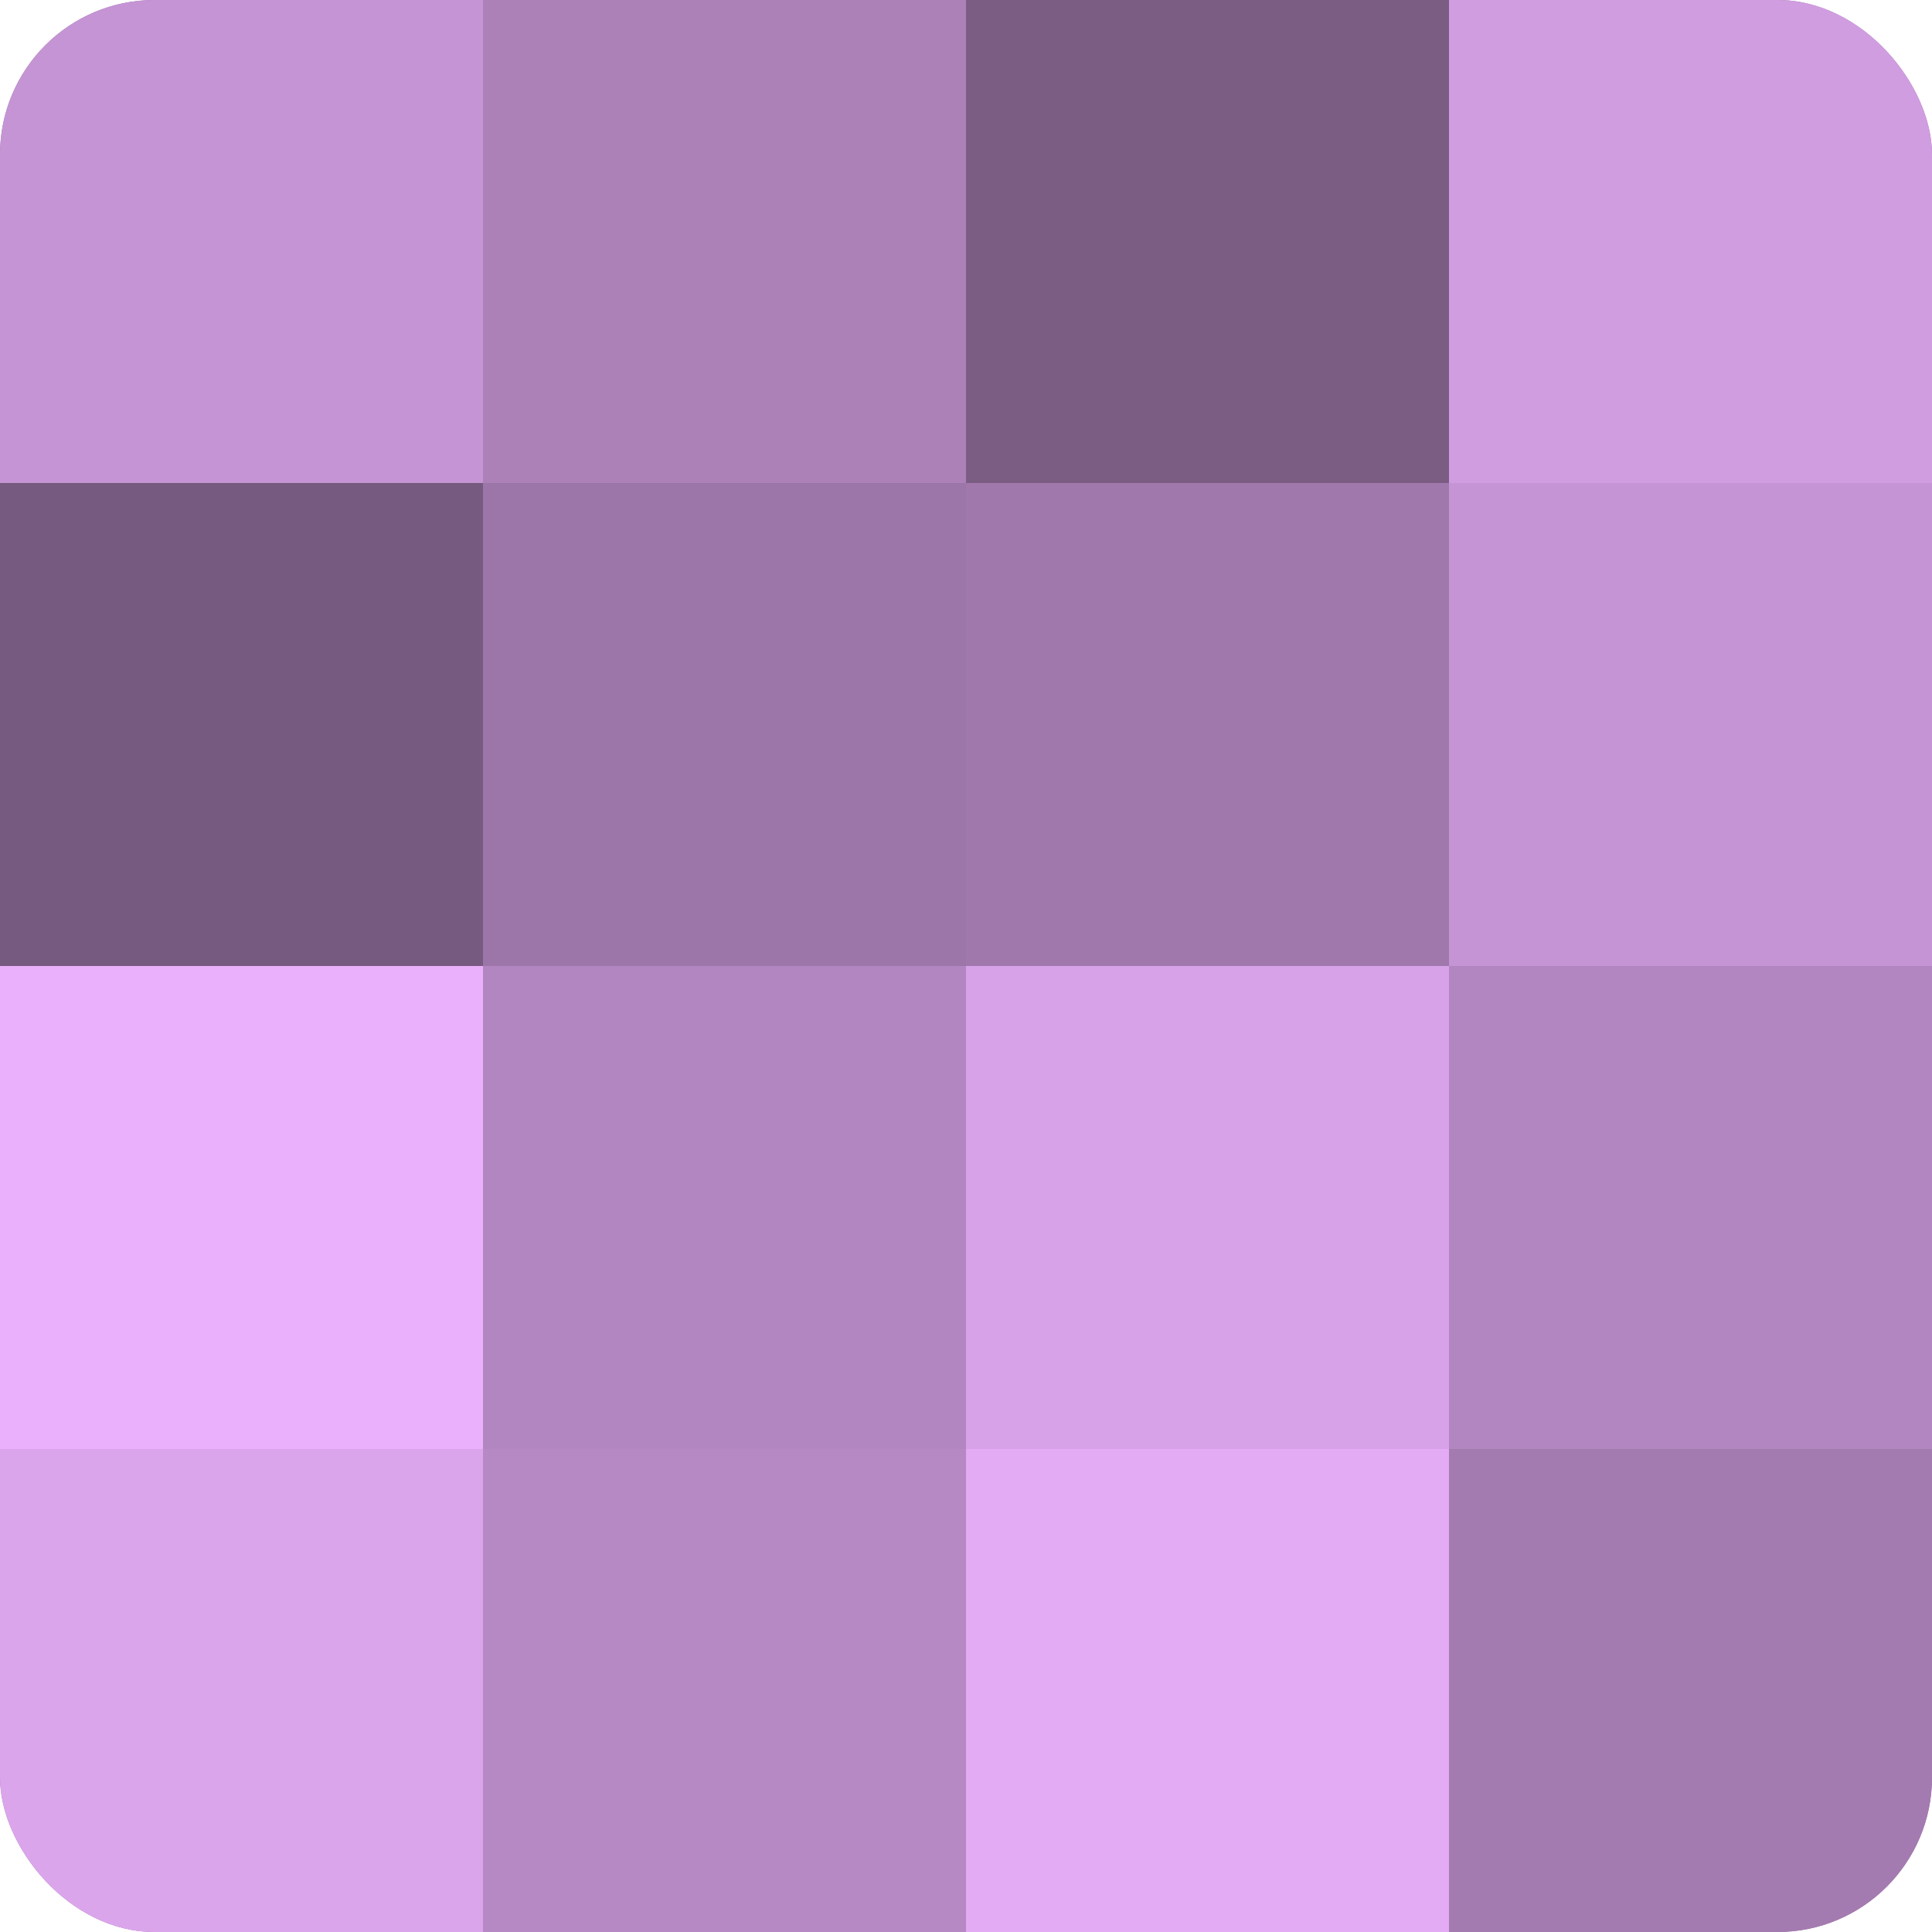<?xml version="1.0" encoding="UTF-8"?>
<svg xmlns="http://www.w3.org/2000/svg" width="60" height="60" viewBox="0 0 100 100" preserveAspectRatio="xMidYMid meet"><defs><clipPath id="c" width="100" height="100"><rect width="100" height="100" rx="8" ry="8"/></clipPath></defs><g clip-path="url(#c)"><rect width="100" height="100" fill="#9570a0"/><rect width="25" height="25" fill="#c594d4"/><rect y="25" width="25" height="25" fill="#775a80"/><rect y="50" width="25" height="25" fill="#eab0fc"/><rect y="75" width="25" height="25" fill="#dba5ec"/><rect x="25" width="25" height="25" fill="#ab81b8"/><rect x="25" y="25" width="25" height="25" fill="#9c76a8"/><rect x="25" y="50" width="25" height="25" fill="#b286c0"/><rect x="25" y="75" width="25" height="25" fill="#b689c4"/><rect x="50" width="25" height="25" fill="#7b5d84"/><rect x="50" y="25" width="25" height="25" fill="#a078ac"/><rect x="50" y="50" width="25" height="25" fill="#d7a2e8"/><rect x="50" y="75" width="25" height="25" fill="#e3abf4"/><rect x="75" width="25" height="25" fill="#d09de0"/><rect x="75" y="25" width="25" height="25" fill="#c594d4"/><rect x="75" y="50" width="25" height="25" fill="#b286c0"/><rect x="75" y="75" width="25" height="25" fill="#a47bb0"/></g></svg>
